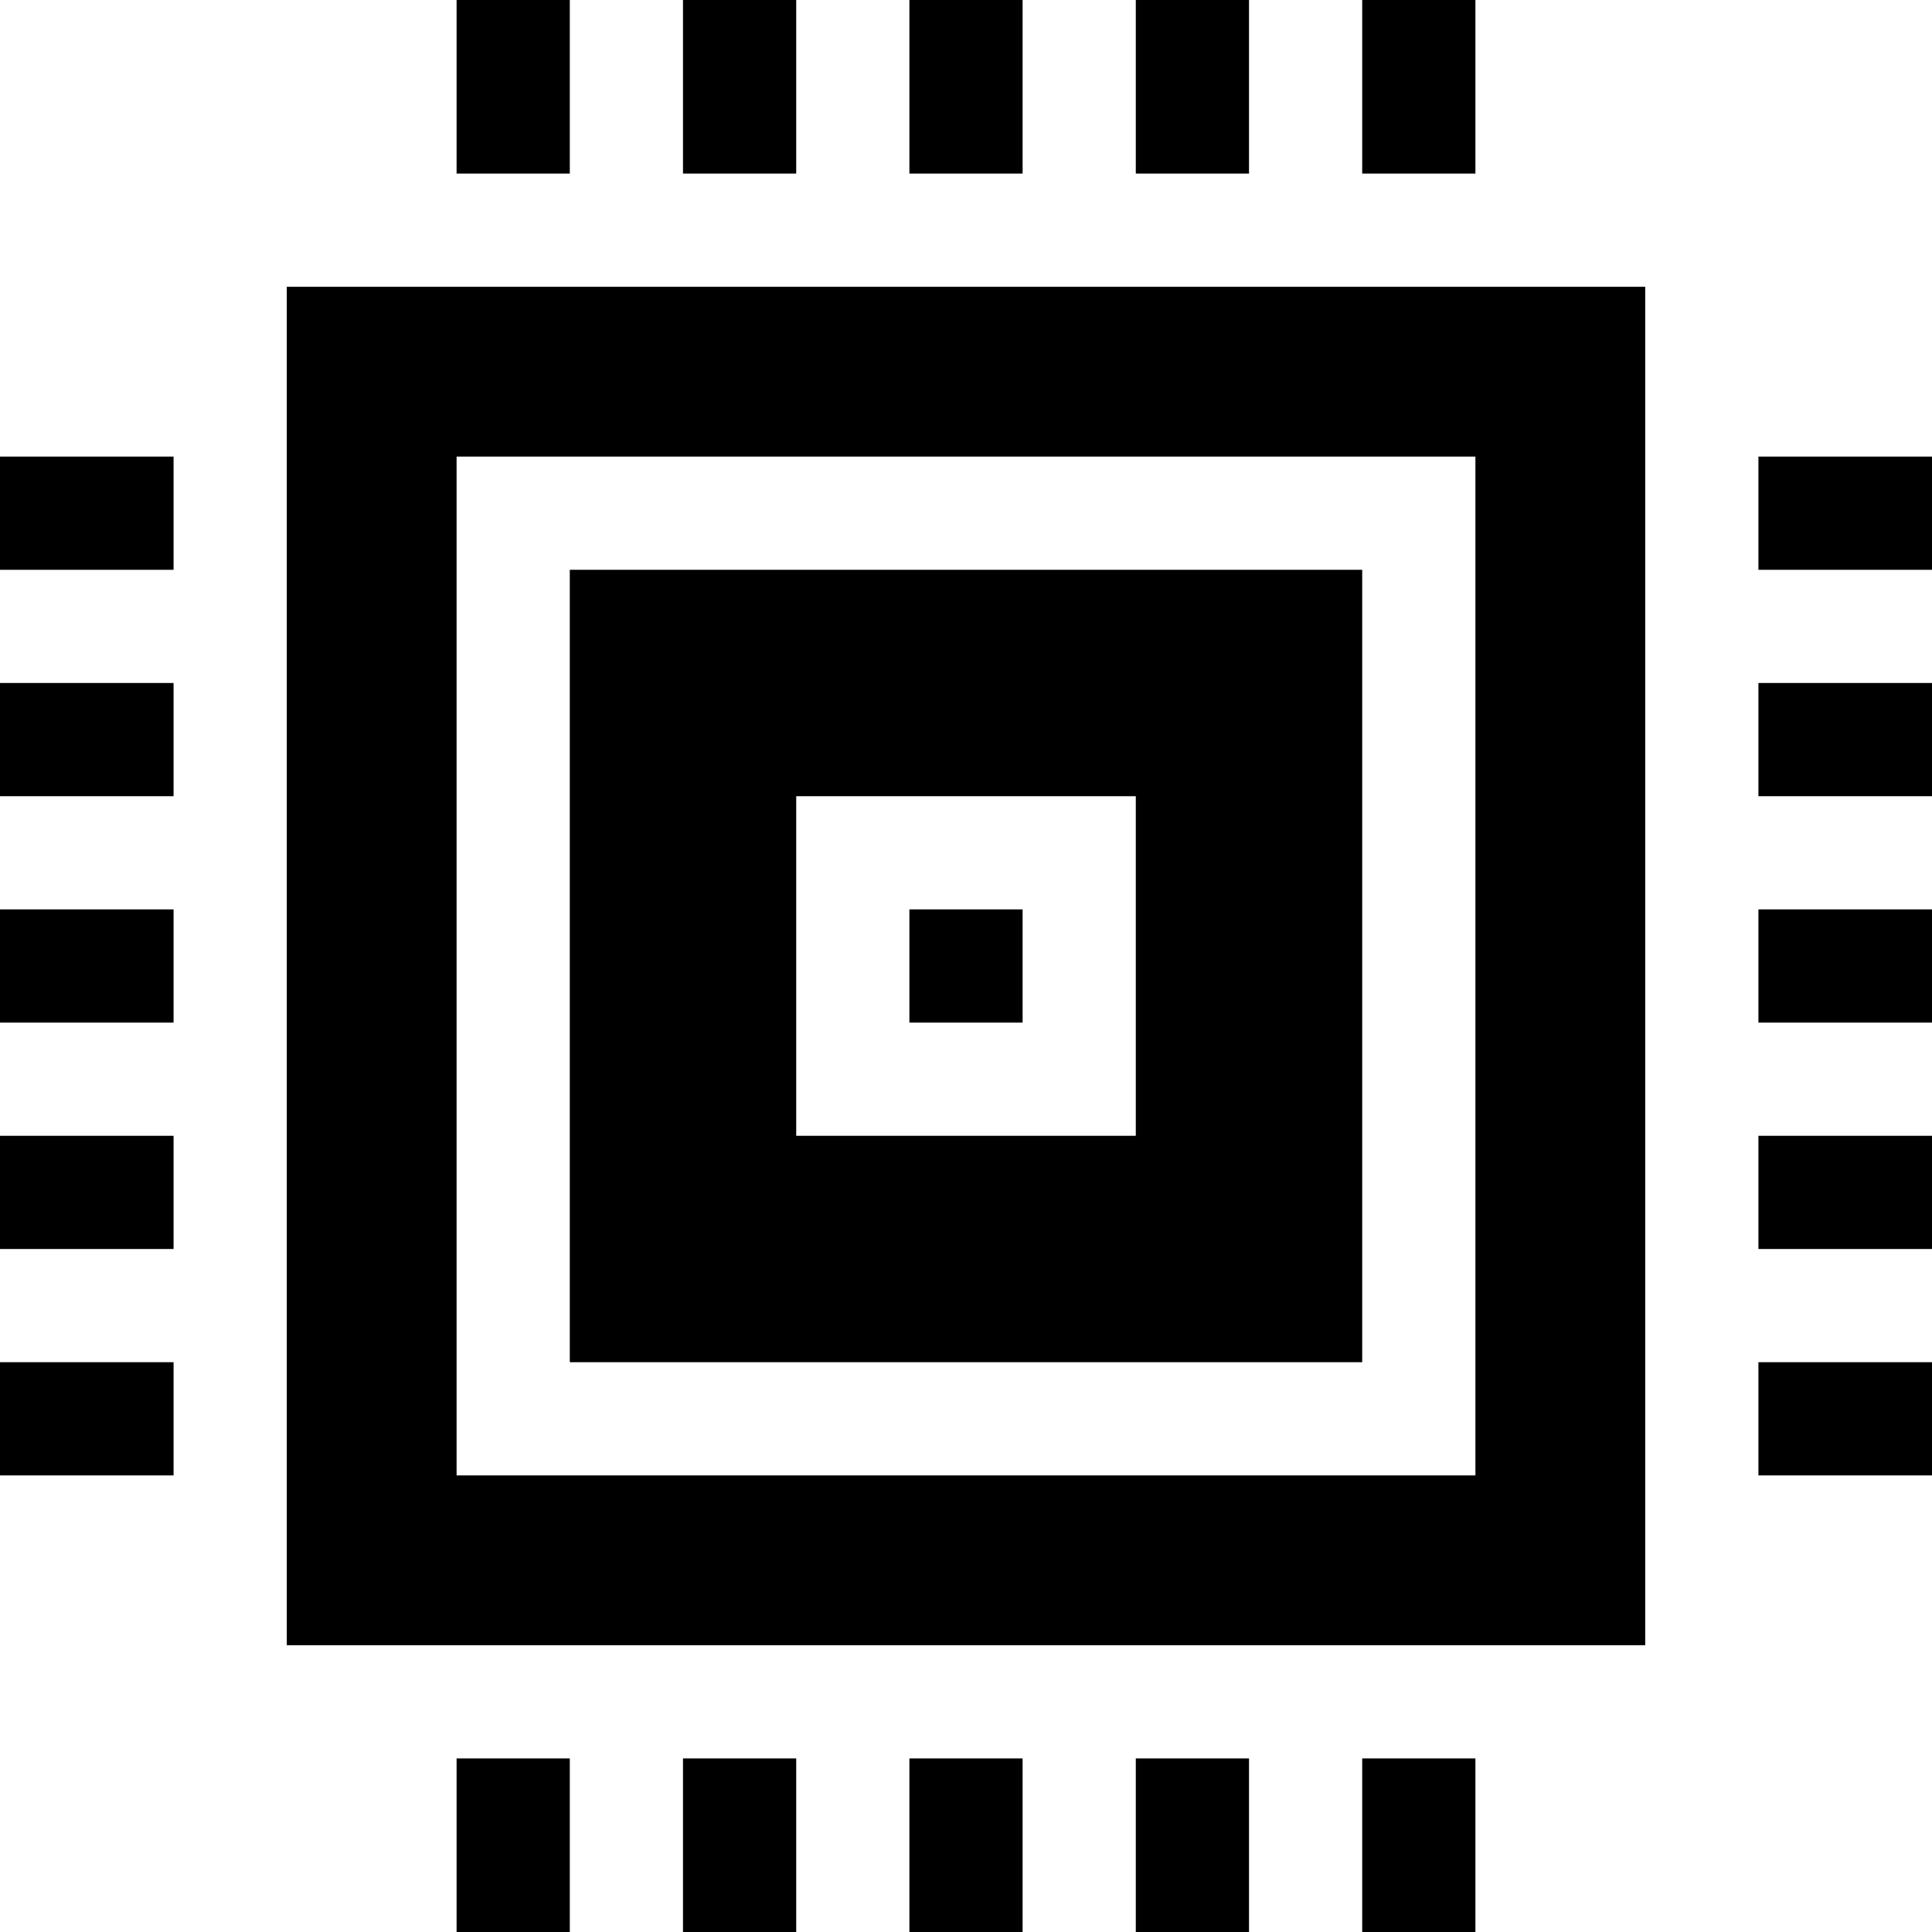<svg width="70" height="70" viewBox="0 0 70 70" fill="none" xmlns="http://www.w3.org/2000/svg">
<path d="M20.645 0H16.543V6.289H20.645V0Z" fill="currentcolor"/>
<path d="M28.848 0H24.746V6.289H28.848V0Z" fill="currentcolor"/>
<path d="M37.051 0H32.949V6.289H37.051V0Z" fill="currentcolor"/>
<path d="M45.254 0H41.152V6.289H45.254V0Z" fill="currentcolor"/>
<path d="M53.457 0H49.355V6.289H53.457V0Z" fill="currentcolor"/>
<path d="M20.645 63.711H16.543V70H20.645V63.711Z" fill="currentcolor"/>
<path d="M28.848 63.711H24.746V70H28.848V63.711Z" fill="currentcolor"/>
<path d="M37.051 63.711H32.949V70H37.051V63.711Z" fill="currentcolor"/>
<path d="M45.254 63.711H41.152V70H45.254V63.711Z" fill="currentcolor"/>
<path d="M53.457 63.711H49.355V70H53.457V63.711Z" fill="currentcolor"/>
<path d="M70 16.543H63.711V20.645H70V16.543Z" fill="currentcolor"/>
<path d="M70 24.746H63.711V28.848H70V24.746Z" fill="currentcolor"/>
<path d="M70 32.949H63.711V37.051H70V32.949Z" fill="currentcolor"/>
<path d="M70 41.152H63.711V45.254H70V41.152Z" fill="currentcolor"/>
<path d="M70 49.355H63.711V53.457H70V49.355Z" fill="currentcolor"/>
<path d="M6.289 16.543H0V20.645H6.289V16.543Z" fill="currentcolor"/>
<path d="M6.289 24.746H0V28.848H6.289V24.746Z" fill="currentcolor"/>
<path d="M6.289 32.949H0V37.051H6.289V32.949Z" fill="currentcolor"/>
<path d="M6.289 41.152H0V45.254H6.289V41.152Z" fill="currentcolor"/>
<path d="M6.289 49.355H0V53.457H6.289V49.355Z" fill="currentcolor"/>
<path d="M10.391 10.391V59.609H59.609V10.391H10.391ZM53.457 53.457H16.543V16.543H53.457V53.457Z" fill="currentcolor"/>
<path d="M37.051 32.949H32.949V37.051H37.051V32.949Z" fill="currentcolor"/>
<path opacity="0.1" d="M20.645 20.645V49.355H49.355V20.645H20.645ZM41.152 41.152H28.848V28.848H41.152V41.152Z" fill="currentcolor"/>
</svg>
